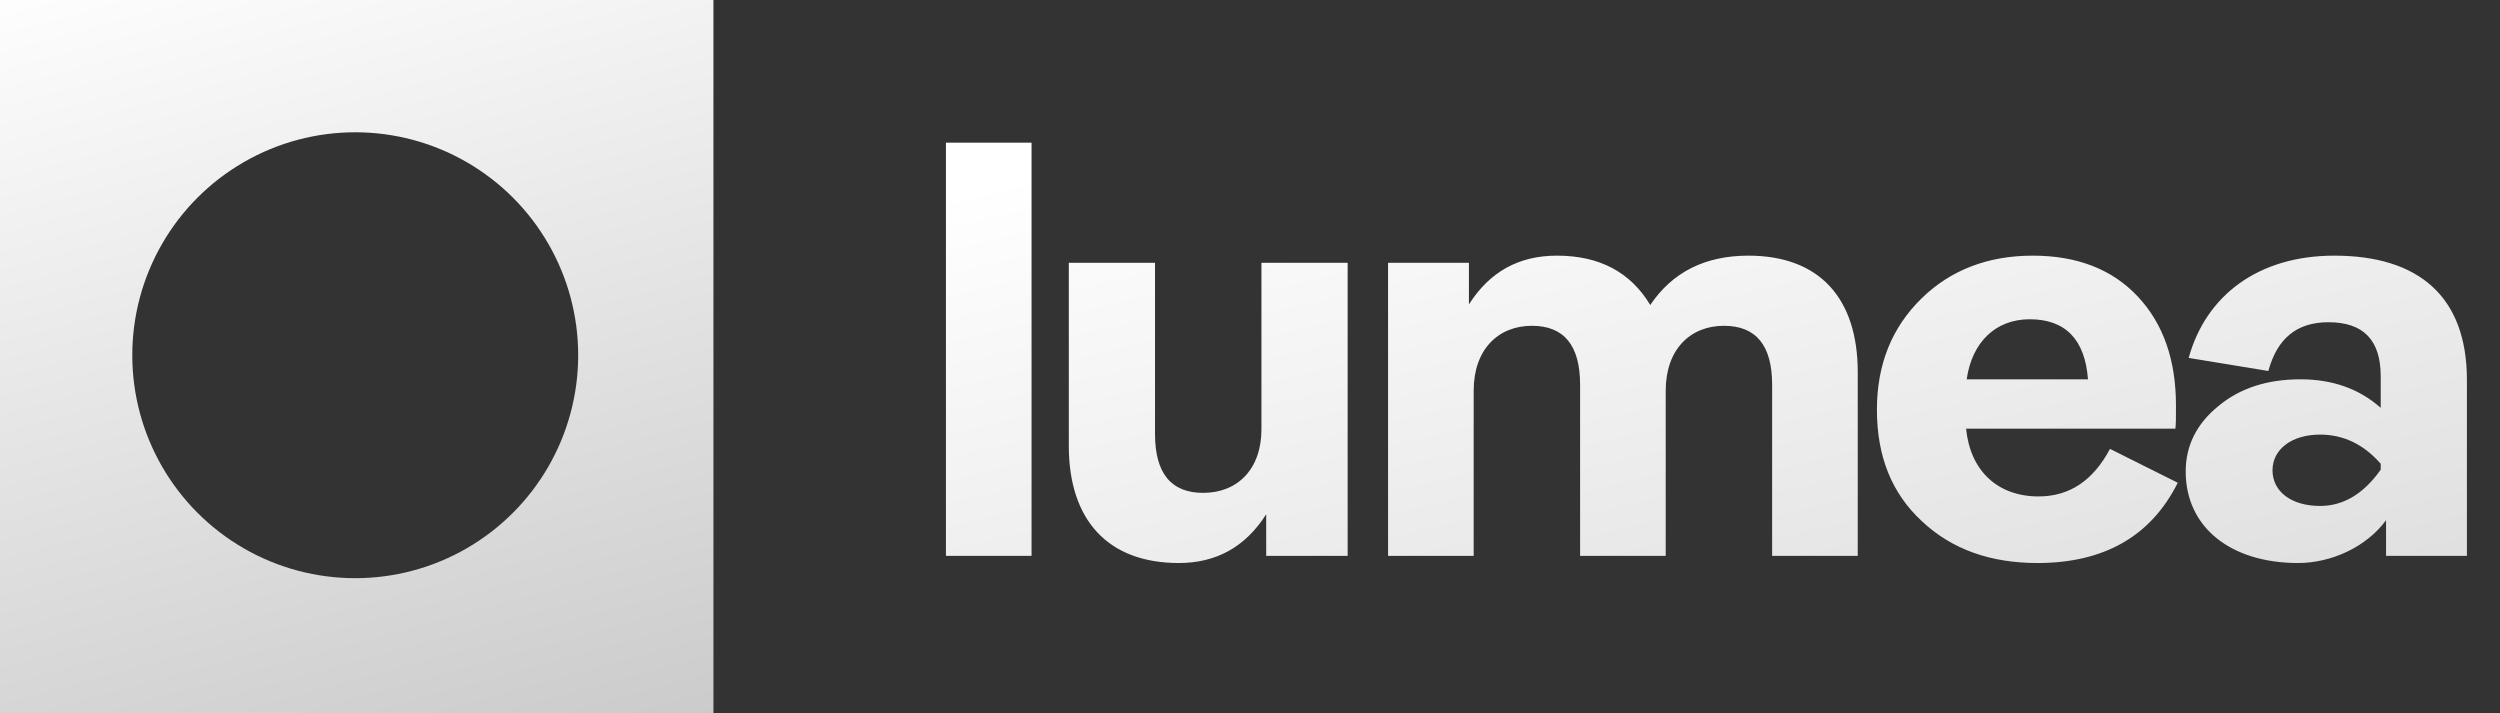 <svg xmlns="http://www.w3.org/2000/svg" width="1682" height="480" fill="none"><rect width="100%" height="100%" fill="#333333" stroke="none"/><path fill="url(#a)" d="M694.028 374h-57.6V96h57.6v278Zm99.069 4.8c-47.6 0-74-28.8-74-78.8V176.8h58V292c0 26.4 10.8 39.6 32.4 39.6 22.8 0 39.2-15.6 39.2-42.8v-112h58V374h-54.8v-28c-14 22-33.6 32.8-58.8 32.8ZM1176.29 172c48 0 73.6 28.8 73.6 78.4V374h-57.6V258.8c0-26.4-10.8-39.6-32.4-39.6-22.8 0-39.2 16-39.2 43.6V374h-57.6V258.8c0-26.4-10.8-39.6-32.4-39.6-22.8 0-39.199 16-39.199 43.6V374h-57.6V176.8h54.4v28c13.999-22 33.599-32.8 59.199-32.8 28.8 0 49.6 11.2 62.8 33.2 14.8-22 36.8-33.2 66-33.2Zm243.3 130 45.6 22.8c-18 36-49.6 54-94.4 54-31.6 0-57.6-9.2-77.6-28-20.4-18.8-30.4-43.6-30.4-75.2 0-30.4 10-55.2 30-74.8 19.6-19.2 44.8-28.8 74.8-28.8s53.6 9.2 70.8 27.6c17.2 18.4 25.6 42.8 25.6 73.2 0 8 0 13.2-.4 15.6h-140.8c2.8 28.4 21.2 45.6 48.8 45.6 20.8 0 36.8-10.8 48-32Zm-54-87.2c-22.8 0-38.8 15.2-42.4 40.4h81.6c-2-26.8-15.2-40.4-39.2-40.4Zm180.55 164c-44.8 0-75.6-23.6-75.6-61.6 0-17.2 7.2-32 22-44 14.4-12 32.8-18 55.2-18 21.6 0 39.6 6.4 54 19.2v-21.2c0-24.4-11.6-36.4-35.2-36.4-21.2 0-34.4 10.8-40.4 32.8l-53.6-8.8c11.6-42 46.8-68.8 98-68.8 56.4 0 89.2 27.2 89.2 83.6V374h-54.4v-24c-13.2 18-36.8 28.8-59.2 28.8Zm14.8-38.4c15.6 0 29.2-8 40.8-24.4v-4c-11.6-13.2-25.2-19.6-40.8-19.6-19.2 0-32 10-32 24 0 14.4 12.8 24 32 24Z"/><g clip-path="url(#b)"><circle cx="239" cy="239" r="250" stroke="url(#c)" stroke-width="200"/></g><defs><linearGradient id="a" x1="1147" x2="1499" y1="10" y2="1505" gradientUnits="userSpaceOnUse"><stop stop-color="#fff"/><stop offset="1" stop-color="#999"/></linearGradient><linearGradient id="c" x1="89" x2="405.5" y1="-43.5" y2="1111.5" gradientUnits="userSpaceOnUse"><stop stop-color="#fff"/><stop offset="1" stop-color="#999"/></linearGradient><clipPath id="b"><path fill="#fff" d="M0 0h480v480H0z"/></clipPath></defs></svg>